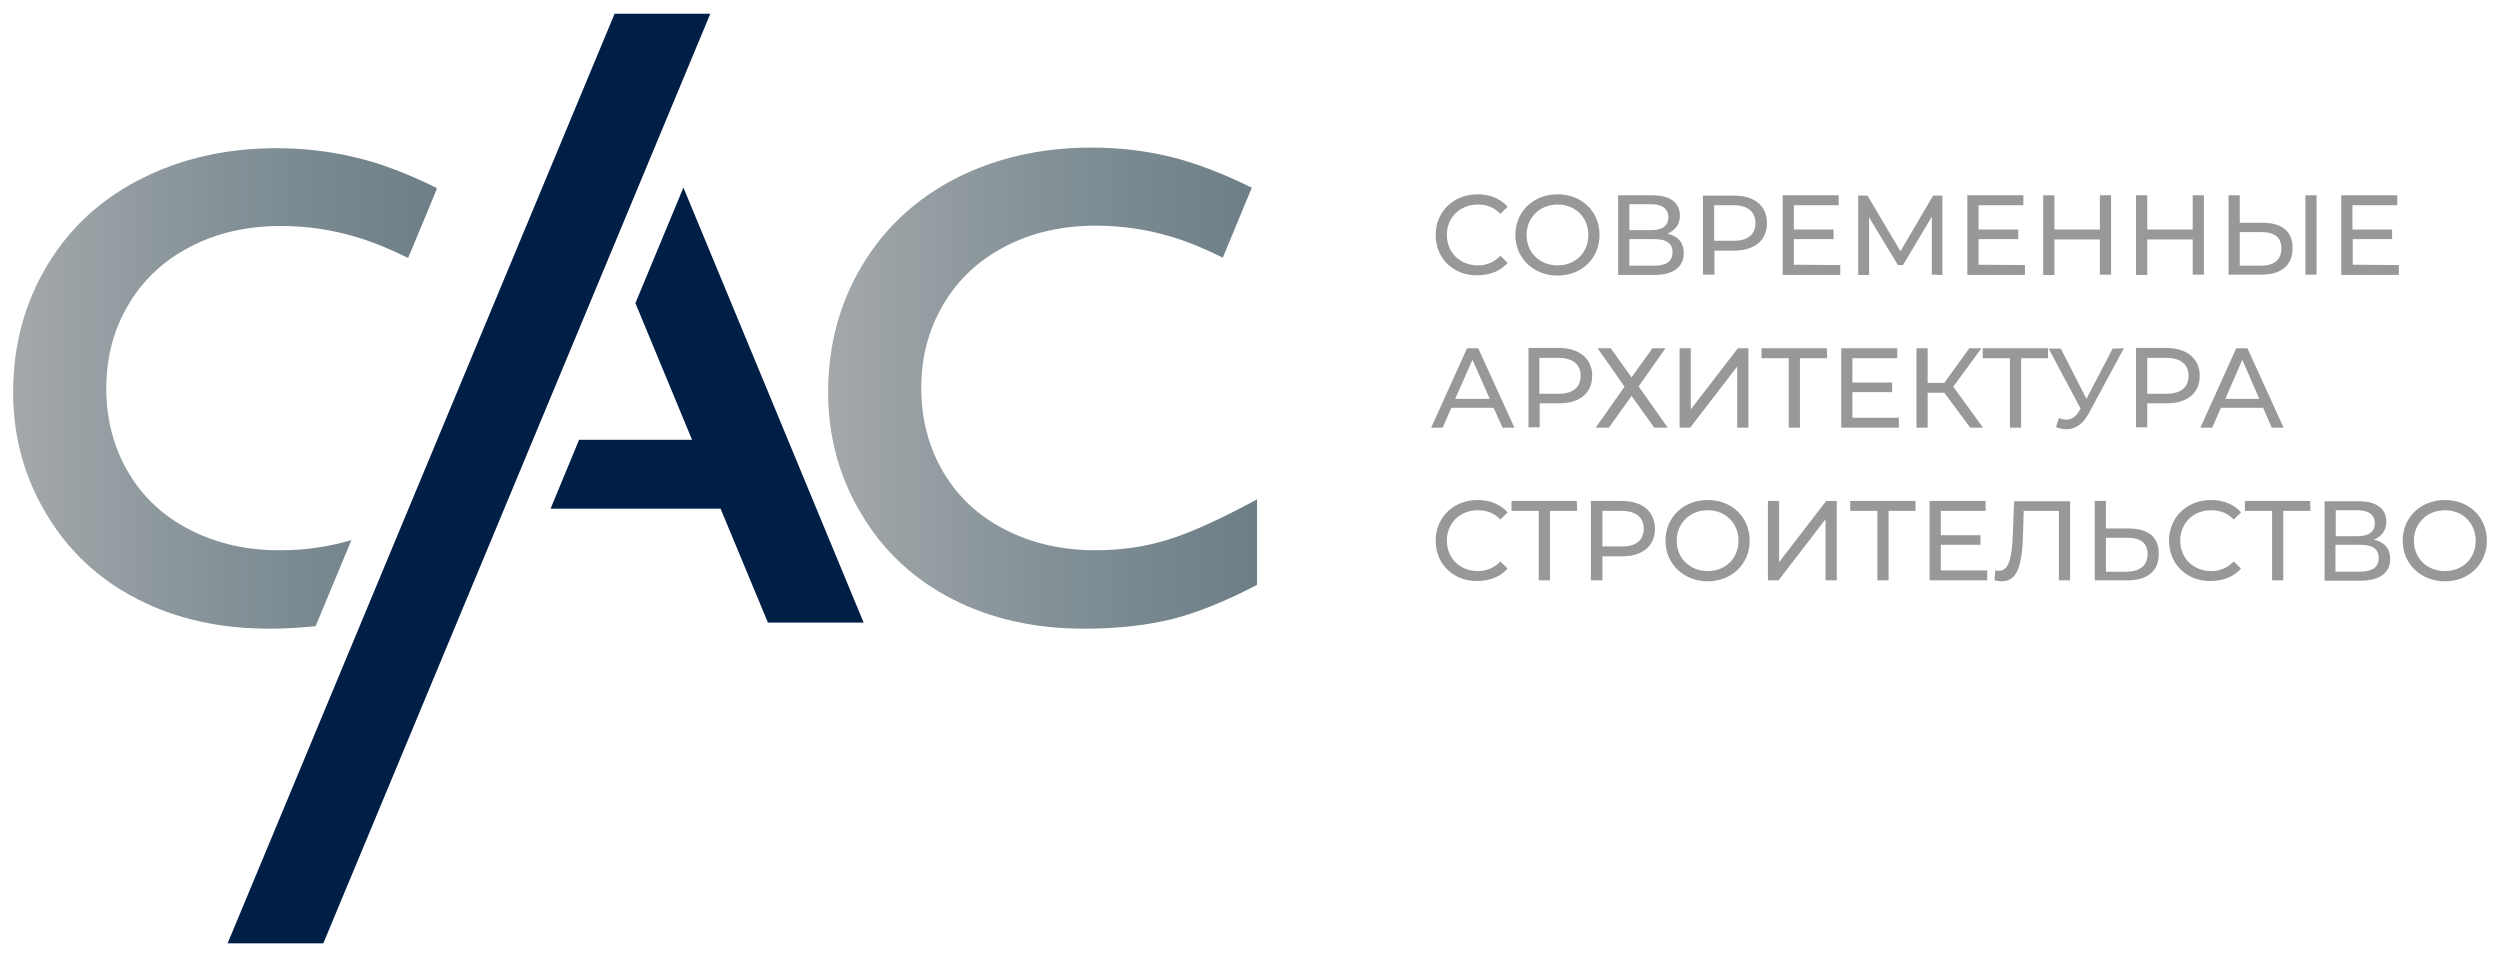 <?xml version="1.0" encoding="UTF-8"?> <!-- Generator: Adobe Illustrator 26.4.1, SVG Export Plug-In . SVG Version: 6.00 Build 0) --> <svg xmlns="http://www.w3.org/2000/svg" xmlns:xlink="http://www.w3.org/1999/xlink" id="_Слой_1" x="0px" y="0px" viewBox="0 0 781 299" style="enable-background:new 0 0 781 299;" xml:space="preserve"> <style type="text/css"> .st0{fill:#98989A;} .st1{fill:url(#SVGID_1_);} .st2{fill:url(#SVGID_00000070841612157509277360000017010515351662138013_);} .st3{fill:#001F47;} </style> <g> <path class="st0" d="M448.5,73.4c0-7.3,5.6-12.7,13.1-12.7c3.8,0,7.1,1.3,9.4,3.9l-2.3,2.2c-1.9-2-4.2-2.9-7-2.9 c-5.6,0-9.7,4-9.7,9.5s4.1,9.5,9.7,9.5c2.7,0,5.1-1,7-3l2.3,2.2c-2.3,2.6-5.6,3.9-9.5,3.9C454.1,86.1,448.5,80.8,448.5,73.4 L448.5,73.4z"></path> <path class="st0" d="M473.4,73.4c0-7.3,5.6-12.7,13.2-12.7s13.1,5.4,13.1,12.7s-5.6,12.7-13.1,12.7S473.4,80.7,473.4,73.4z M496.2,73.4c0-5.5-4.1-9.5-9.6-9.5s-9.7,4-9.7,9.5s4.1,9.5,9.7,9.5S496.2,78.9,496.2,73.4z"></path> <path class="st0" d="M526,79.1c0,4.2-3.1,6.8-9.2,6.8h-11.3V61h10.7c5.4,0,8.6,2.2,8.6,6.4c0,2.7-1.5,4.6-3.9,5.6 C524.3,73.8,526,75.8,526,79.1z M509,71.9h6.9c3.4,0,5.3-1.4,5.3-4s-1.9-4.1-5.3-4.1H509V71.9z M522.5,78.8c0-2.9-2-4.1-5.7-4.1 H509V83h7.8C520.5,83,522.5,81.7,522.5,78.8z"></path> <path class="st0" d="M552,69.7c0,5.4-3.9,8.6-10.3,8.6h-6.1v7.5H532V61.1h9.7C548.1,61.1,552,64.3,552,69.7z M548.4,69.7 c0-3.5-2.4-5.6-6.9-5.6h-6v11.1h6C546,75.3,548.4,73.2,548.4,69.7z"></path> <path class="st0" d="M574.9,82.8v3.1h-18V61h17.5v3.1h-14v7.6h12.4v3h-12.4v8L574.9,82.8L574.9,82.8z"></path> <path class="st0" d="M603.5,85.8l0-18.1l-9,15.1h-1.6l-9-14.9v18h-3.4V61.1h2.9l10.3,17.4l10.2-17.4h2.9l0,24.8L603.5,85.8 L603.5,85.8z"></path> <path class="st0" d="M632.6,82.8v3.1h-18V61h17.5v3.1h-14v7.6h12.4v3h-12.4v8L632.6,82.8L632.6,82.8z"></path> <path class="st0" d="M659.5,61v24.8h-3.5V74.8h-14.2v11.1h-3.5V61h3.5v10.7h14.2V61C655.9,61,659.5,61,659.5,61z"></path> <path class="st0" d="M688.5,61v24.8H685V74.8h-14.2v11.1h-3.5V61h3.5v10.7H685V61C685,61,688.5,61,688.5,61z"></path> <path class="st0" d="M716.2,77.5c0,5.5-3.6,8.3-9.8,8.3h-10.2V61h3.5v8.6h7.4C713,69.7,716.2,72.3,716.2,77.5L716.2,77.5z M712.7,77.6c0-3.5-2.2-5.1-6.4-5.1h-6.6V83h6.6C710.4,83,712.7,81.2,712.7,77.6z M720.2,61h3.5v24.8h-3.5V61z"></path> <path class="st0" d="M749.4,82.8v3.1h-18V61h17.5v3.1h-14v7.6h12.4v3H735v8L749.4,82.8L749.4,82.8z"></path> </g> <g> <path class="st0" d="M466.6,127.4h-13.2l-2.7,6.2h-3.6l11.2-24.8h3.5l11.3,24.8h-3.7L466.6,127.4z M465.4,124.6l-5.4-12.2 l-5.4,12.2H465.4z"></path> <path class="st0" d="M497.4,117.4c0,5.4-3.9,8.6-10.3,8.6h-6.1v7.5h-3.5v-24.8h9.7C493.5,108.8,497.4,112.1,497.4,117.4z M493.8,117.4c0-3.5-2.4-5.6-6.9-5.6h-6V123h6C491.4,123,493.8,121,493.8,117.4z"></path> <path class="st0" d="M503.2,108.8l6.5,9.1l6.5-9.1h4.1l-8.4,11.9l9.1,12.9h-4.2l-7.1-9.9l-7.1,9.9h-4.1l9-12.8l-8.4-12H503.2 L503.2,108.8z"></path> <path class="st0" d="M524.7,108.8h3.5v19.1l14.7-19.1h3.3v24.8h-3.5v-19.1l-14.7,19.1h-3.3V108.8z"></path> <path class="st0" d="M570.8,111.9h-8.5v21.7h-3.5v-21.7h-8.5v-3.1h20.4L570.8,111.9L570.8,111.9z"></path> <path class="st0" d="M593.2,130.5v3.1h-18v-24.8h17.5v3.1h-14v7.6h12.4v3h-12.4v8L593.2,130.5L593.2,130.5z"></path> <path class="st0" d="M607.4,122.7h-5.2v10.9h-3.5v-24.8h3.5v10.8h5.2l7.8-10.8h3.8l-8.8,12l9.3,12.8h-4L607.4,122.7L607.4,122.7z"></path> <path class="st0" d="M639.9,111.9h-8.5v21.7h-3.5v-21.7h-8.5v-3.1h20.4V111.9z"></path> <path class="st0" d="M663.5,108.8l-11,20.4c-1.8,3.3-4.2,4.9-6.9,4.9c-1.1,0-2.2-0.2-3.3-0.7l0.9-2.8c0.8,0.3,1.6,0.5,2.3,0.5 c1.5,0,2.8-0.7,3.9-2.5l0.6-0.9l-10-18.8h3.8l8,15.7l8.2-15.7L663.5,108.8L663.5,108.8z"></path> <path class="st0" d="M687.2,117.4c0,5.4-3.9,8.6-10.3,8.6h-6.1v7.5h-3.5v-24.8h9.7C683.3,108.8,687.2,112.1,687.2,117.4z M683.7,117.4c0-3.5-2.4-5.6-6.9-5.6h-6V123h6C681.3,123,683.7,121,683.7,117.4z"></path> <path class="st0" d="M707,127.4h-13.2l-2.7,6.2h-3.7l11.2-24.8h3.5l11.3,24.8h-3.7L707,127.4L707,127.4z M705.8,124.6l-5.3-12.2 l-5.3,12.2H705.8L705.8,124.6z"></path> </g> <g> <path class="st0" d="M448.5,168.9c0-7.3,5.6-12.7,13.1-12.7c3.8,0,7.1,1.3,9.4,3.9l-2.3,2.2c-1.9-2-4.2-2.9-7-2.9 c-5.6,0-9.7,4-9.7,9.5s4.1,9.5,9.7,9.5c2.7,0,5.1-1,7-3l2.3,2.2c-2.3,2.6-5.6,3.9-9.5,3.9C454.1,181.6,448.5,176.3,448.5,168.9 L448.5,168.9z"></path> <path class="st0" d="M492.7,159.6h-8.5v21.7h-3.5v-21.7h-8.5v-3.1h20.4L492.7,159.6L492.7,159.6z"></path> <path class="st0" d="M517,165.2c0,5.4-3.9,8.6-10.3,8.6h-6.1v7.5H497v-24.8h9.7C513.1,156.5,517,159.8,517,165.2L517,165.2z M513.5,165.2c0-3.5-2.4-5.6-6.9-5.6h-6v11.1h6C511.1,170.8,513.5,168.7,513.5,165.2z"></path> <path class="st0" d="M520.3,168.9c0-7.3,5.6-12.7,13.2-12.7s13.1,5.4,13.1,12.7s-5.6,12.7-13.1,12.7S520.3,176.2,520.3,168.9z M543.1,168.9c0-5.5-4.1-9.5-9.6-9.5s-9.7,4-9.7,9.5s4.1,9.5,9.7,9.5S543.1,174.4,543.1,168.9z"></path> <path class="st0" d="M552.3,156.5h3.5v19.1l14.7-19.1h3.3v24.8h-3.5v-19.1l-14.7,19.1h-3.3V156.5L552.3,156.5z"></path> <path class="st0" d="M598.5,159.6H590v21.7h-3.5v-21.7h-8.5v-3.1h20.4V159.6z"></path> <path class="st0" d="M620.8,178.2v3.1h-18v-24.8h17.5v3.1h-14v7.6h12.4v3h-12.4v8L620.8,178.2L620.8,178.2z"></path> <path class="st0" d="M646.7,156.5v24.8h-3.5v-21.7h-11l-0.2,7.3c-0.3,9.9-1.8,14.7-6.7,14.7c-0.7,0-1.4-0.1-2.2-0.3l0.2-3.1 c0.4,0.1,0.7,0.1,1.1,0.1c3.1,0,4.1-3.6,4.4-11.3l0.4-10.4H646.7L646.7,156.5z"></path> <path class="st0" d="M674.4,173c0,5.5-3.6,8.3-9.8,8.3h-10.2v-24.8h3.5v8.6h7.4C671.2,165.2,674.4,167.8,674.4,173L674.4,173z M670.9,173.1c0-3.5-2.2-5.1-6.4-5.1h-6.6v10.6h6.6C668.6,178.5,670.9,176.6,670.9,173.1z"></path> <path class="st0" d="M677.6,168.9c0-7.3,5.6-12.7,13.1-12.7c3.8,0,7.2,1.3,9.4,3.9l-2.3,2.2c-1.9-2-4.2-2.9-7-2.9 c-5.6,0-9.7,4-9.7,9.5s4.1,9.5,9.7,9.5c2.7,0,5.1-1,7-3l2.3,2.2c-2.3,2.6-5.6,3.9-9.5,3.9C683.2,181.6,677.6,176.3,677.6,168.9z"></path> <path class="st0" d="M721.8,159.6h-8.5v21.7h-3.5v-21.7h-8.5v-3.1h20.4L721.8,159.6L721.8,159.6z"></path> <path class="st0" d="M746.7,174.6c0,4.2-3.1,6.8-9.2,6.8h-11.3v-24.8h10.7c5.4,0,8.6,2.2,8.6,6.4c0,2.7-1.5,4.6-3.9,5.6 C744.9,169.3,746.7,171.4,746.7,174.6L746.7,174.6z M729.7,167.5h6.9c3.4,0,5.3-1.4,5.3-4s-1.9-4.1-5.3-4.1h-6.9V167.5z M743.1,174.3c0-2.9-2-4.1-5.7-4.1h-7.8v8.4h7.8C741.2,178.5,743.1,177.2,743.1,174.3z"></path> <path class="st0" d="M750.6,168.9c0-7.3,5.6-12.7,13.2-12.7s13.1,5.4,13.1,12.7s-5.6,12.7-13.1,12.7S750.6,176.2,750.6,168.9z M773.4,168.9c0-5.5-4.1-9.5-9.6-9.5s-9.7,4-9.7,9.5s4.1,9.5,9.7,9.5S773.4,174.4,773.4,168.9z"></path> </g> <linearGradient id="SVGID_1_" gradientUnits="userSpaceOnUse" x1="258.76" y1="121.22" x2="392.7" y2="121.22"> <stop offset="0" style="stop-color:#A4A8AB"></stop> <stop offset="0.509" style="stop-color:#839197"></stop> <stop offset="1" style="stop-color:#6D7E87"></stop> </linearGradient> <path class="st1" d="M342.3,171.9c-10.4,0-19.8-2.1-28.2-6.4c-8.3-4.2-14.8-10.2-19.4-18c-4.6-7.8-6.9-16.6-6.9-26.3 s2.3-18.3,6.9-26.1c4.6-7.8,11.1-13.9,19.5-18.2c8.3-4.3,17.7-6.4,28.1-6.4c8.3,0,16.2,1.2,23.8,3.5c5,1.5,10.3,3.7,15.9,6.5l9-21.7 v-0.2c-9.2-4.5-17.7-7.8-25.7-9.7c-7.9-1.9-16-2.8-24.3-2.8c-15.6,0-29.7,3.2-42.2,9.5c-12.5,6.4-22.3,15.4-29.4,27.2 s-10.7,25-10.7,39.8c0,13.8,3.5,26.5,10.4,38c6.9,11.6,16.4,20.4,28.5,26.6s25.8,9.2,41.2,9.2c10.6,0,19.8-1.1,27.8-3.1 c7.9-2.1,16.6-5.6,26.1-10.6V156c-11.1,6-20.2,10.2-27.5,12.5S350.3,171.9,342.3,171.9"></path> <linearGradient id="SVGID_00000027591178367391863060000007881733150204029087_" gradientUnits="userSpaceOnUse" x1="4.08" y1="121.22" x2="136.35" y2="121.22"> <stop offset="0" style="stop-color:#A4A8AB"></stop> <stop offset="0.509" style="stop-color:#839197"></stop> <stop offset="1" style="stop-color:#6D7E87"></stop> </linearGradient> <path style="fill:url(#SVGID_00000027591178367391863060000007881733150204029087_);" d="M59.5,165.6c-8.3-4.2-14.8-10.2-19.4-18 c-4.6-7.8-6.9-16.6-6.9-26.3s2.3-18.3,6.9-26.1c4.6-7.8,11.1-13.9,19.5-18.2c8.3-4.3,17.7-6.4,28.1-6.4c8.3,0,16.2,1.2,23.8,3.5 c5,1.5,10.4,3.7,16,6.5l8.9-21.4v-0.5c-9.2-4.5-17.7-7.8-25.7-9.6c-7.9-1.9-16-2.8-24.3-2.8c-15.7,0-29.7,3.2-42.2,9.5 S21.9,71,14.8,82.8s-10.7,25-10.7,39.8c0,13.8,3.5,26.5,10.4,38c6.9,11.6,16.4,20.4,28.5,26.6s25.8,9.2,41.2,9.2 c5.1,0,9.9-0.3,14.4-0.8l11.2-26.9c-7,2.1-14.4,3.2-22.1,3.2C77.2,172,67.8,169.8,59.5,165.6"></path> <polygon class="st3" points="213.5,58.6 198.5,94.7 216.2,137.4 180.9,137.4 172,158.9 225.1,158.9 239.9,194.5 269.8,194.5 "></polygon> <polygon class="st3" points="192,4.3 71.1,294.7 101,294.7 221.9,4.3 "></polygon> </svg> 